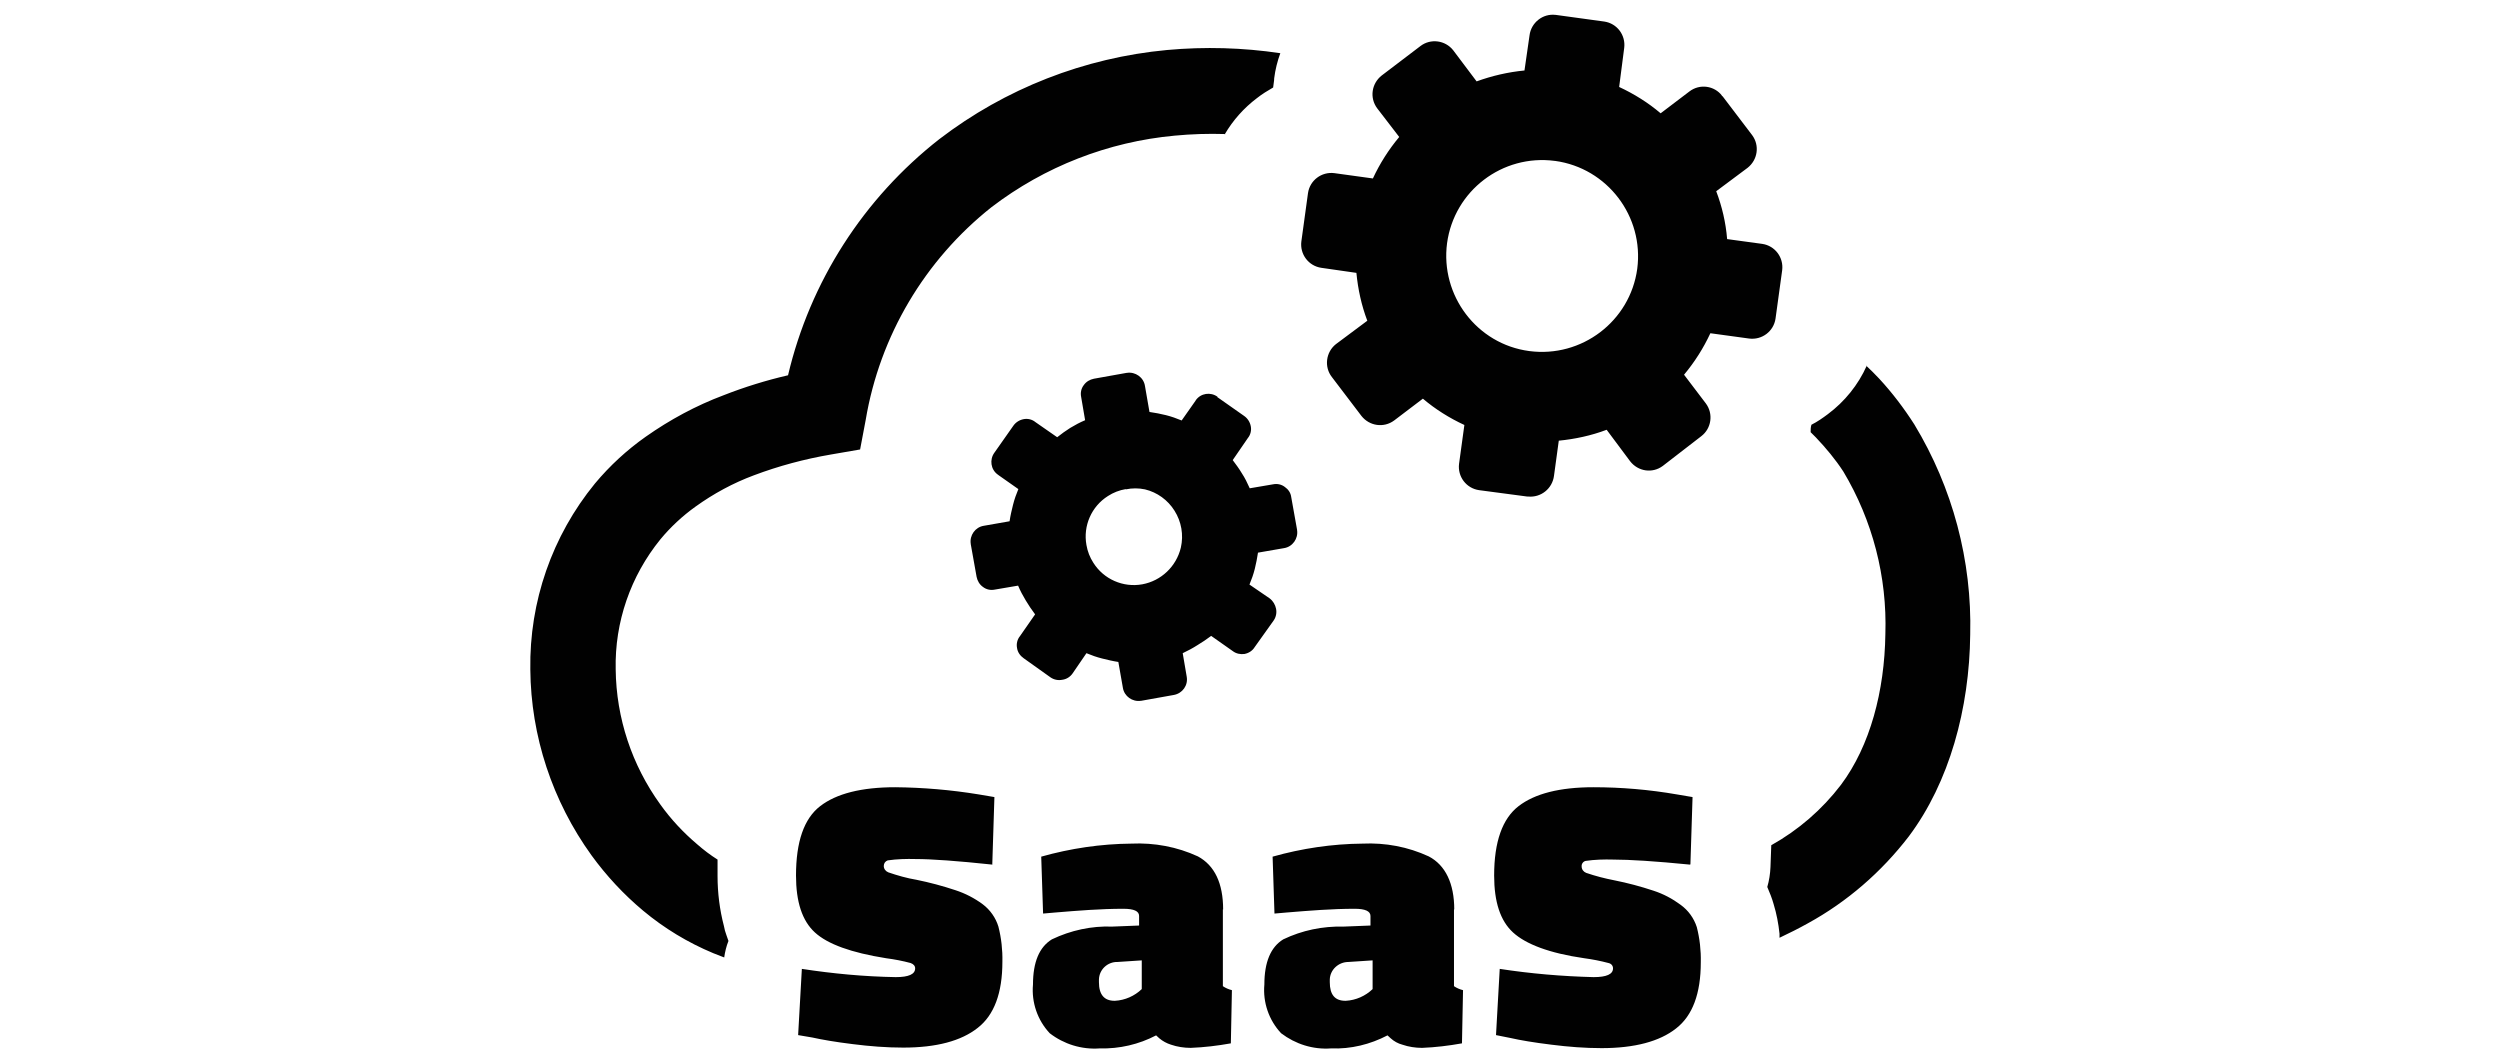 <?xml version="1.0" encoding="UTF-8"?>
<svg id="Layer_1" data-name="Layer 1" xmlns="http://www.w3.org/2000/svg" viewBox="0 0 94 40">
  <defs>
    <style>
      .cls-1 {
        fill: #010101;
        fill-rule: evenodd;
        stroke-width: 0px;
      }
    </style>
  </defs>
  <path class="cls-1" d="M46.06,5.04c-.63-.02-1.26,0-1.89.06-2.5.23-4.89,1.16-6.89,2.69-2.51,1.99-4.2,4.84-4.73,8l-.21,1.11-1.1.19c-.99.17-1.96.43-2.89.78-.78.29-1.52.69-2.2,1.18-.49.35-.94.77-1.32,1.23-1.12,1.38-1.72,3.11-1.68,4.89.02,1.83.61,3.6,1.68,5.08.4.56.87,1.06,1.39,1.5.24.21.49.4.76.57v.62c0,.63.08,1.27.24,1.88.02.11.05.23.09.33l.08.23c-.08.2-.13.41-.16.62l-.41-.16c-.96-.4-1.85-.94-2.64-1.6-.73-.61-1.38-1.31-1.94-2.08-1.47-2.04-2.28-4.48-2.3-6.99-.04-2.55.82-5.02,2.43-6.99.56-.67,1.2-1.26,1.91-1.76.91-.64,1.89-1.17,2.93-1.56.79-.31,1.6-.56,2.42-.75.83-3.52,2.84-6.65,5.69-8.88,2.48-1.9,5.45-3.06,8.56-3.35,1.42-.13,2.85-.09,4.26.12-.11.3-.19.62-.23.94,0,.11-.03.23-.04.35-.21.12-.42.25-.61.4-.49.37-.9.83-1.21,1.36h.02ZM54.67,34.19v2.89c.1.07.22.12.34.15l-.04,2c-.5.09-1,.15-1.5.17-.25,0-.51-.04-.74-.12-.16-.04-.32-.13-.44-.24l-.12-.11c-.65.34-1.38.52-2.12.49-.68.05-1.34-.16-1.88-.57-.46-.49-.69-1.16-.63-1.83,0-.85.24-1.41.71-1.7.71-.34,1.48-.5,2.27-.48l1.01-.04v-.36c0-.18-.2-.27-.59-.27-.85,0-1.71.07-2.56.14l-.46.04-.07-2.14c1.1-.31,2.24-.48,3.38-.49.86-.04,1.71.12,2.49.48.63.33.96,1.02.96,2h0ZM37.32,32.51c-1.32-.14-2.29-.21-2.89-.21-.35-.01-.7,0-1.05.05-.09.03-.15.11-.15.21,0,.11.07.2.17.24.35.12.7.22,1.06.28.49.1.98.23,1.46.39.37.12.72.3,1.03.53.28.21.49.51.59.84.11.43.16.88.15,1.32,0,1.18-.31,2.01-.93,2.49-.62.49-1.55.74-2.8.74-.63,0-1.26-.05-1.89-.13-.66-.08-1.17-.17-1.53-.25l-.53-.09.14-2.49c1.17.18,2.35.29,3.53.31.49,0,.73-.11.73-.33,0-.09-.06-.16-.17-.2-.3-.08-.61-.14-.92-.18-1.32-.21-2.2-.53-2.68-.97s-.71-1.15-.71-2.14c0-1.27.3-2.14.91-2.61.61-.47,1.55-.71,2.82-.71,1.05.01,2.1.1,3.14.27l.59.1-.08,2.53h0ZM63.55,32.51c-1.32-.13-2.28-.19-2.89-.19-.35-.01-.7,0-1.04.05-.09.02-.16.11-.15.21,0,.11.07.2.17.24.35.12.7.21,1.06.28.5.1.99.23,1.47.39.37.12.71.3,1.02.53.29.21.5.5.61.84.11.43.16.88.15,1.32,0,1.18-.31,2.01-.93,2.49-.62.49-1.56.74-2.8.74-.63,0-1.26-.05-1.89-.13-.66-.08-1.18-.17-1.53-.25l-.55-.11.14-2.49c1.17.18,2.35.28,3.53.31.49,0,.73-.11.73-.33,0-.1-.07-.18-.17-.2-.3-.08-.61-.14-.91-.18-1.32-.19-2.2-.53-2.68-.97s-.71-1.15-.71-2.14c0-1.27.31-2.14.92-2.61s1.55-.71,2.81-.71c1.05,0,2.1.09,3.14.27l.59.1-.08,2.52ZM41.92,37.63c.38-.02.74-.18,1.01-.44v-1.08l-.91.06c-.37-.01-.69.28-.7.66,0,.03,0,.07,0,.1,0,.47.2.7.59.7ZM50.6,37.63c.38-.02.74-.18,1.01-.44v-1.08l-.91.06c-.37,0-.69.29-.7.66,0,.03,0,.07,0,.1,0,.47.19.7.59.7ZM45.98,34.19v2.89c.1.07.22.12.34.15l-.04,2c-.5.09-1,.15-1.51.17-.25,0-.51-.04-.74-.12-.16-.05-.31-.13-.44-.24l-.12-.11c-.65.34-1.38.51-2.12.49-.68.05-1.35-.16-1.88-.57-.46-.49-.69-1.16-.63-1.83,0-.85.24-1.41.71-1.7.71-.34,1.49-.51,2.27-.48l1.01-.04v-.36c0-.18-.19-.27-.59-.27-.86,0-1.71.07-2.56.14l-.46.04-.07-2.14c1.1-.31,2.24-.48,3.39-.49.86-.04,1.72.12,2.5.48.63.34.95,1.01.95,2h0ZM64.77,3.62l1.11,1.46c.29.39.21.93-.17,1.23l-1.18.88c.22.58.36,1.18.41,1.8l1.32.18c.48.07.81.51.75.99l-.25,1.82c-.07.48-.51.81-.99.75l-1.46-.2c-.26.56-.59,1.08-.99,1.56l.82,1.08c.29.39.21.94-.17,1.23l-1.45,1.12c-.39.29-.93.21-1.23-.18l-.88-1.18c-.58.22-1.19.35-1.8.41l-.18,1.32c-.06.48-.49.83-.98.78,0,0-.02,0-.03,0l-1.81-.24c-.48-.07-.81-.51-.75-.99l.2-1.46c-.56-.26-1.09-.59-1.56-.99l-1.08.82c-.39.29-.93.21-1.23-.17l-1.11-1.46c-.3-.38-.23-.94.15-1.24,0,0,0,0,0,0l1.18-.88c-.22-.58-.35-1.18-.41-1.8l-1.32-.19c-.48-.07-.81-.51-.75-.99l.25-1.82c.07-.48.51-.81.99-.75l1.45.2c.26-.56.59-1.08.99-1.56l-.83-1.08c-.29-.39-.21-.93.17-1.23l1.46-1.11c.38-.29.93-.22,1.23.16l.88,1.17c.58-.21,1.18-.35,1.8-.41l.19-1.32c.06-.48.5-.83.98-.77,0,0,0,0,.01,0l1.82.25c.48.07.81.51.75.99l-.19,1.47c.56.26,1.09.59,1.56.99l1.08-.82c.39-.3.94-.22,1.23.16h-.02ZM45.78,14.92c-.26-.19-.63-.14-.82.13,0,0,0,.01-.01.02l-.52.74c-.19-.08-.39-.15-.59-.2-.2-.05-.41-.09-.62-.12l-.17-.98c-.05-.32-.36-.54-.68-.49,0,0,0,0-.01,0l-1.23.22c-.15.03-.29.11-.38.24-.1.13-.13.29-.1.44l.15.88c-.19.08-.38.18-.56.29-.17.11-.33.22-.49.35l-.82-.57c-.12-.1-.29-.14-.44-.11-.16.03-.3.12-.39.25l-.71,1.01c-.19.26-.14.63.12.82.01,0,.02.02.04.03l.74.52c-.08.19-.15.39-.2.59-.05.2-.1.41-.13.62l-.97.17c-.32.05-.54.36-.49.68,0,0,0,0,0,.01l.22,1.23c.03.15.11.29.24.38.13.1.29.13.44.1l.88-.15c.08.19.18.38.29.56.11.18.22.35.35.52l-.57.82c-.1.12-.14.29-.11.44.02.16.12.3.25.39l1.01.72c.13.09.29.12.44.09.16-.02.3-.11.39-.24l.52-.76c.19.08.39.15.59.2.2.05.41.1.61.13l.17.97c.05.32.36.54.68.49,0,0,0,0,.01,0l1.23-.22c.32-.06.54-.36.48-.69l-.15-.88c.19-.09.38-.19.55-.3.18-.11.35-.22.52-.35l.81.57c.13.1.29.13.44.11.16-.03.3-.12.38-.25l.72-1.01c.09-.13.12-.29.09-.44-.03-.15-.11-.29-.24-.39l-.76-.52c.08-.19.15-.39.2-.59.05-.2.09-.41.12-.61l.98-.17c.32-.05.54-.36.49-.68,0,0,0,0,0-.01l-.22-1.23c-.02-.16-.11-.29-.24-.38-.13-.1-.29-.13-.44-.1l-.88.15c-.09-.2-.18-.39-.3-.57-.1-.17-.22-.33-.34-.49l.57-.83c.1-.12.14-.29.11-.44-.03-.16-.12-.3-.25-.39l-1.01-.71h0ZM42.33,18.4c.24-.05.48-.05.72,0,.46.11.86.4,1.11.8.26.41.35.91.24,1.39-.17.71-.74,1.25-1.45,1.38-.72.13-1.45-.19-1.84-.81-.13-.2-.22-.43-.26-.67-.13-.72.19-1.45.81-1.84.2-.13.43-.22.67-.26h0ZM58.47,6.05c1.97.27,3.35,2.09,3.09,4.06-.27,1.97-2.09,3.35-4.06,3.09s-3.35-2.09-3.09-4.06c0,0,0,0,0,0,.27-1.97,2.08-3.35,4.05-3.09,0,0,0,0,0,0ZM70.17,13.75c.17.16.33.32.49.49.49.53.93,1.11,1.32,1.72,1.44,2.38,2.17,5.12,2.1,7.9-.03,2.78-.78,5.55-2.31,7.59-1.03,1.34-2.32,2.46-3.8,3.27-.34.19-.7.37-1.06.54v-.15c-.04-.38-.11-.75-.22-1.11h0c-.06-.22-.15-.44-.24-.65.07-.24.11-.5.12-.75l.03-.82c1.02-.57,1.91-1.34,2.62-2.27,1.1-1.47,1.64-3.53,1.67-5.67.07-2.15-.48-4.27-1.58-6.11-.3-.46-.65-.88-1.03-1.28l-.2-.2c0-.09,0-.19.03-.28.22-.11.42-.25.62-.4.63-.47,1.14-1.1,1.46-1.82Z"/>
</svg>